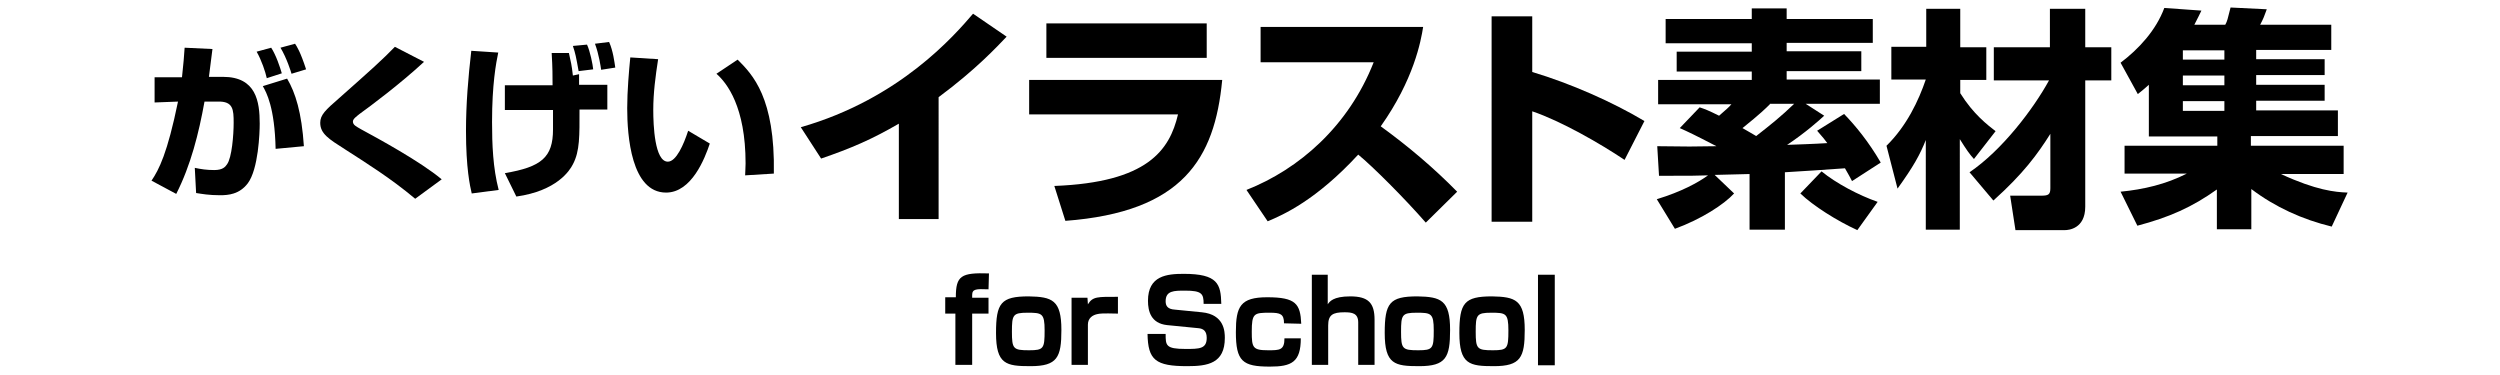 <?xml version="1.0" encoding="utf-8"?>
<!-- Generator: Adobe Illustrator 25.3.1, SVG Export Plug-In . SVG Version: 6.00 Build 0)  -->
<svg version="1.1" id="レイヤー_1" xmlns="http://www.w3.org/2000/svg" xmlns:xlink="http://www.w3.org/1999/xlink" x="0px"
	 y="0px" viewBox="0 0 566 85" style="enable-background:new 0 0 566 85;" xml:space="preserve">
<g>
	<g>
		<path d="M223.8,65.5c-2.8-0.1-3.7-0.1-3.7,1.3v0.6h3.7V71h-3.7v11.6h-3.8V71H214v-3.7h2.4c0-4.9,1.2-5.6,7.5-5.4L223.8,65.5
			L223.8,65.5z"/>
		<path d="M240.3,74.7c0,6.2-0.9,8.2-7,8.2c-5.5,0-7.8-0.4-7.8-7.5c0-6.8,1.1-8.3,7.4-8.3C238.2,67.2,240.3,67.9,240.3,74.7z
			 M233,79.3c3.3,0,3.5-0.4,3.5-4.5c0-3.9-0.6-4-3.9-4c-3.3,0-3.5,0.5-3.5,4.3C229.1,79,229.4,79.3,233,79.3z"/>
		<path d="M246.2,67.4l0.1,1.5c1.1-1.8,2.2-1.7,6.8-1.7V71c-3.7-0.1-4.1,0-4.6,0.1c-1.1,0.2-2.2,0.9-2.2,2.4v9.1h-3.7V67.4H246.2z"
			/>
	</g>
	<g>
		<path d="M272.5,68.8c0-2.3-0.4-3-4.2-3c-2.5,0-4.4,0-4.4,2.4c0,1,0.4,1.8,2.1,1.9l6.1,0.6c5.1,0.5,5.2,4.4,5.2,5.8
			c0,5.8-3.9,6.4-8.5,6.4c-7.2,0-8.9-1.4-9-7.3h4.1c0,2.6,0,3.4,4.5,3.4c3.1,0,4.8,0,4.8-2.5c0-1.5-0.7-2.1-1.9-2.2l-7.1-0.7
			c-3.6-0.4-4.3-3.1-4.3-5.5c0-5.7,4.3-6.1,8.1-6.1c7.7,0,8.4,2.3,8.5,6.8L272.5,68.8L272.5,68.8z"/>
		<path d="M290.7,73.2c0-2.1-0.8-2.4-3.2-2.4c-3.6,0-4.1,0.1-4.1,4.3c0,3.6,0.2,4.2,3.7,4.2c2.6,0,3.7,0,3.7-2.7h3.7
			c0,5.4-2.1,6.4-7,6.4c-6.2,0-7.7-1.2-7.7-7.8c0-5.8,1-7.9,7.1-7.9c6.5,0,7.5,1.5,7.7,6L290.7,73.2L290.7,73.2z"/>
		<path d="M300.6,62.2v6.7c0.4-0.6,1.2-1.8,5.1-1.8c4.1,0,5.5,1.5,5.5,5.3v10.2h-3.7V73c0-2.1-1.4-2.3-3.1-2.3c-2.7,0-3.7,0.6-3.7,3
			v8.9H297V62.2H300.6z"/>
		<path d="M328.3,74.7c0,6.2-0.9,8.2-7,8.2c-5.5,0-7.8-0.4-7.8-7.5c0-6.8,1.1-8.3,7.4-8.3C326.2,67.2,328.3,67.9,328.3,74.7z
			 M321.1,79.3c3.3,0,3.5-0.4,3.5-4.5c0-3.9-0.6-4-3.9-4s-3.5,0.5-3.5,4.3C317.2,79,317.5,79.3,321.1,79.3z"/>
		<path d="M345.2,74.7c0,6.2-0.9,8.2-7,8.2c-5.5,0-7.8-0.4-7.8-7.5c0-6.8,1.1-8.3,7.4-8.3C343.1,67.2,345.2,67.9,345.2,74.7z
			 M338,79.3c3.3,0,3.5-0.4,3.5-4.5c0-3.9-0.6-4-3.9-4s-3.5,0.5-3.5,4.3C334.1,79,334.4,79.3,338,79.3z"/>
		<path d="M352,62.2v20.5h-3.8V62.2H352z"/>
	</g>
</g>
<g>
	<g>
		<path d="M48.1,11.1c-0.2,1.5-0.4,3.1-0.8,6.3h3.2c7.5,0,8.3,5.6,8.3,10.6c0,2.1-0.3,10.3-2.7,13.5c-1.9,2.5-4.4,2.7-6.3,2.7
			c-2.5,0-4.1-0.3-5.4-0.5L44.1,38c1.4,0.3,2.7,0.5,4.4,0.5c1.9,0,2.5-0.7,2.9-1.3c1.1-1.5,1.5-6.7,1.5-9.4c0-3-0.1-4.9-3.6-4.8
			l-3,0c-1.3,7.2-3.1,14.4-6.4,20.9l-5.6-3c1.7-2.5,3.6-6.2,6-17.9L35,23.2v-5.7h6.2c0.3-2.7,0.5-5,0.6-6.7L48.1,11.1z M60.4,17.7
			c-0.3-1.4-1.2-4.1-2.3-6l3.3-0.9c1.1,1.7,2,4.4,2.4,5.8L60.4,17.7z M62.4,33.7c-0.2-9.4-2.1-12.8-2.9-14.2l5.5-1.7
			c1.9,3.2,3.3,7.7,3.8,15.3L62.4,33.7z M66,16.7c-0.1-0.4-1.1-3.6-2.5-5.9l3.3-0.9c0.4,0.6,1.2,1.8,2.5,5.8L66,16.7z"/>
		<path d="M94,45c-5.6-4.7-11.1-8.1-15.9-11.2c-3.6-2.3-5.6-3.5-5.6-6c0-1.8,1.2-2.9,4.3-5.6c7-6.2,9.8-8.7,12.6-11.6l6.6,3.4
			C90.6,19,83.9,24,81.4,25.8c-0.6,0.5-1.5,1.1-1.5,1.7c0,0.8,0.7,1.1,1.9,1.8c3.5,1.9,13.3,7.2,18.2,11.3L94,45z"/>
		<path d="M112.8,11.9c-0.5,2.4-1.4,7.2-1.4,15.7c0,5.1,0.2,10.4,1.5,15.4l-6.1,0.8c-0.4-1.7-1.3-5.7-1.3-14.2
			c0-6,0.5-12.1,1.2-18.1L112.8,11.9z M125.1,19.2c0-2,0-3.8-0.2-7.2h3.9c0.5,2.3,0.6,2.5,0.9,5.1l1.4-0.3v2.4h6.4v5.6h-6.3
			c0,5.9,0.1,9.4-1.5,12.4c-0.7,1.4-3.6,6-12.8,7.3l-2.6-5.3c8.3-1.4,10.9-3.6,10.9-9.9v-4.4h-10.9v-5.6H125.1z M131,16.1
			c-0.6-3.3-0.7-3.9-1.3-5.7l3.2-0.3c0.7,1.5,1.3,4.5,1.4,5.6L131,16.1z M136.1,15.8c-0.1-0.7-0.5-3.5-1.4-5.9l3.2-0.4
			c0.9,2,1.2,4.5,1.4,5.8L136.1,15.8z"/>
		<path d="M149,13.4c-0.6,3.9-1.1,7.6-1.1,11.5c0,3.4,0.3,11.7,3.3,11.7c1.9,0,3.6-3.9,4.6-7l4.9,2.9c-1.1,3.3-4.1,11.1-9.9,11.1
			c-7.9,0-8.8-12.9-8.8-19.1c0-3.9,0.4-8.5,0.7-11.5L149,13.4z M168.7,39.7c0-0.8,0.1-1.5,0.1-2.7c0-12.8-4.2-18.2-6.6-20.3l4.8-3.2
			c3.4,3.4,8.5,8.6,8.2,25.8L168.7,39.7z"/>
		<path d="M212.4,49.6h-8.9V28c-6.2,3.6-10.9,5.6-17.6,7.9l-4.6-7.1c22.4-6.4,34.8-20.8,39-25.7l7.6,5.2c-2.1,2.2-6.9,7.4-15.4,13.7
			V49.6z"/>
		<path d="M276.7,18.2C275,35.9,267.8,48,241.2,50l-2.5-7.9c21.1-0.8,26.1-8.1,28-16.2H233v-7.8H276.7z M273.2,5.3v7.8h-36.3V5.3
			H273.2z"/>
		<path d="M282.2,43c11.9-4.7,23.1-14.4,28.8-28.9h-25.6v-8h36.8c-0.5,3.2-2.1,11.9-9.6,22.5c6.2,4.5,12,9.4,17.3,14.8l-7.1,7
			c-4.8-5.5-12-12.7-15.3-15.4c-9.5,10.3-16.9,13.6-20.5,15.1L282.2,43z"/>
		<path d="M346.9,3.7v12.6c8.7,2.6,18.2,6.8,25.4,11.1l-4.5,8.8c-5.5-3.7-14.4-8.8-20.9-11v25h-9.2V3.7H346.9z"/>
		<path d="M413,26.2c-1.2,1.1-4.2,3.8-8.4,6.6c2.6-0.1,6-0.2,9.1-0.4c-0.6-0.8-0.8-1.1-2.3-2.8l6.1-3.8c2.6,2.7,5.5,6.2,8.3,11
			l-6.5,4.2c-0.4-0.8-0.8-1.5-1.6-2.9c-6.8,0.5-7.4,0.5-13.6,0.9v13h-8V39.4l-7.9,0.2l4.4,4.2c-2.3,2.5-7.4,5.8-13.4,8l-4.1-6.7
			c5.6-1.7,9.4-3.8,11.6-5.4c-2.7,0.1-3.7,0.1-11.1,0.1l-0.4-6.7c7.3,0.1,7.7,0.1,13.4,0c-5-2.6-6.5-3.3-8.3-4.1l4.5-4.7
			c1.2,0.4,2,0.7,4.4,1.9c1.7-1.5,2.1-1.8,2.8-2.6h-16.6v-5.5h21.2v-1.9h-17v-4.5h17V9.8h-19.5V4.3h19.5V1.9h7.9v2.4h19.5v5.4h-19.5
			v1.9h16.9v4.5h-16.9v1.9h21.1v5.5h-16.8L413,26.2z M400.7,23.6c-0.9,0.9-2.1,2.1-6.2,5.4c1.6,0.9,2.4,1.4,3.1,1.8
			c3.2-2.5,5.6-4.4,8.6-7.3H400.7z M420.5,52.1c-4.6-2.1-10-5.5-12.9-8.3l4.8-5c3.3,2.7,8.4,5.4,12.7,6.9L420.5,52.1z"/>
		<path d="M427.1,33c4.6-4.5,7.3-10.3,8.9-15h-7.8v-7.4h7.9V2h7.7v8.7h5.9v7.4h-5.9v3c3,4.8,6.2,7.2,8,8.6l-4.9,6.3
			c-1-1.1-1.7-2.1-3.2-4.5V52h-7.7V31.7c-1.3,3.3-2.8,6-6.4,11L427.1,33z M445.9,39c7.4-5,14.5-14.4,18-20.8h-12.5v-7.5h12.7V2h8
			v8.7h5.9v7.5h-5.9v28.6c0,5-3.8,5.3-4.6,5.3h-11.2l-1.2-7.8h7.1c1.6,0,2-0.3,2-1.7V30.3c-2.9,4.6-6.1,9-12.9,15.1L445.9,39z"/>
		<path d="M527.9,51.3c-6.6-1.6-12.8-4.4-18.2-8.5v9.1h-7.8v-9c-5.6,4-10.8,6.3-18,8.2l-3.8-7.7c5.2-0.5,10.3-1.7,15-4.1H481V33h21
			v-2.1h-15.5V19.2c-1,0.9-1.5,1.3-2.5,2.1l-3.9-7.1c4.1-3.1,8-7.3,9.9-12.4l8.4,0.6c-0.4,0.8-0.8,1.7-1.6,3.2h7
			c0.5-0.9,0.5-1.2,1.2-3.9l8.2,0.4c-0.5,1.4-0.8,2.2-1.5,3.5h16.1v5.7h-17v2.1h15.5v3.6h-15.5v2.2h15.5v3.6h-15.5v2.2h18.5v5.8
			h-19.7V33h21v6.4h-14.2c8,3.7,12.3,4.1,15.1,4.2L527.9,51.3z M494.2,11.4v2.1h9.4v-2.1H494.2z M494.2,17.1v2.2h9.4v-2.2H494.2z
			 M494.2,22.9v2.2h9.4v-2.2H494.2z"/>
	</g>
</g>
</svg>
